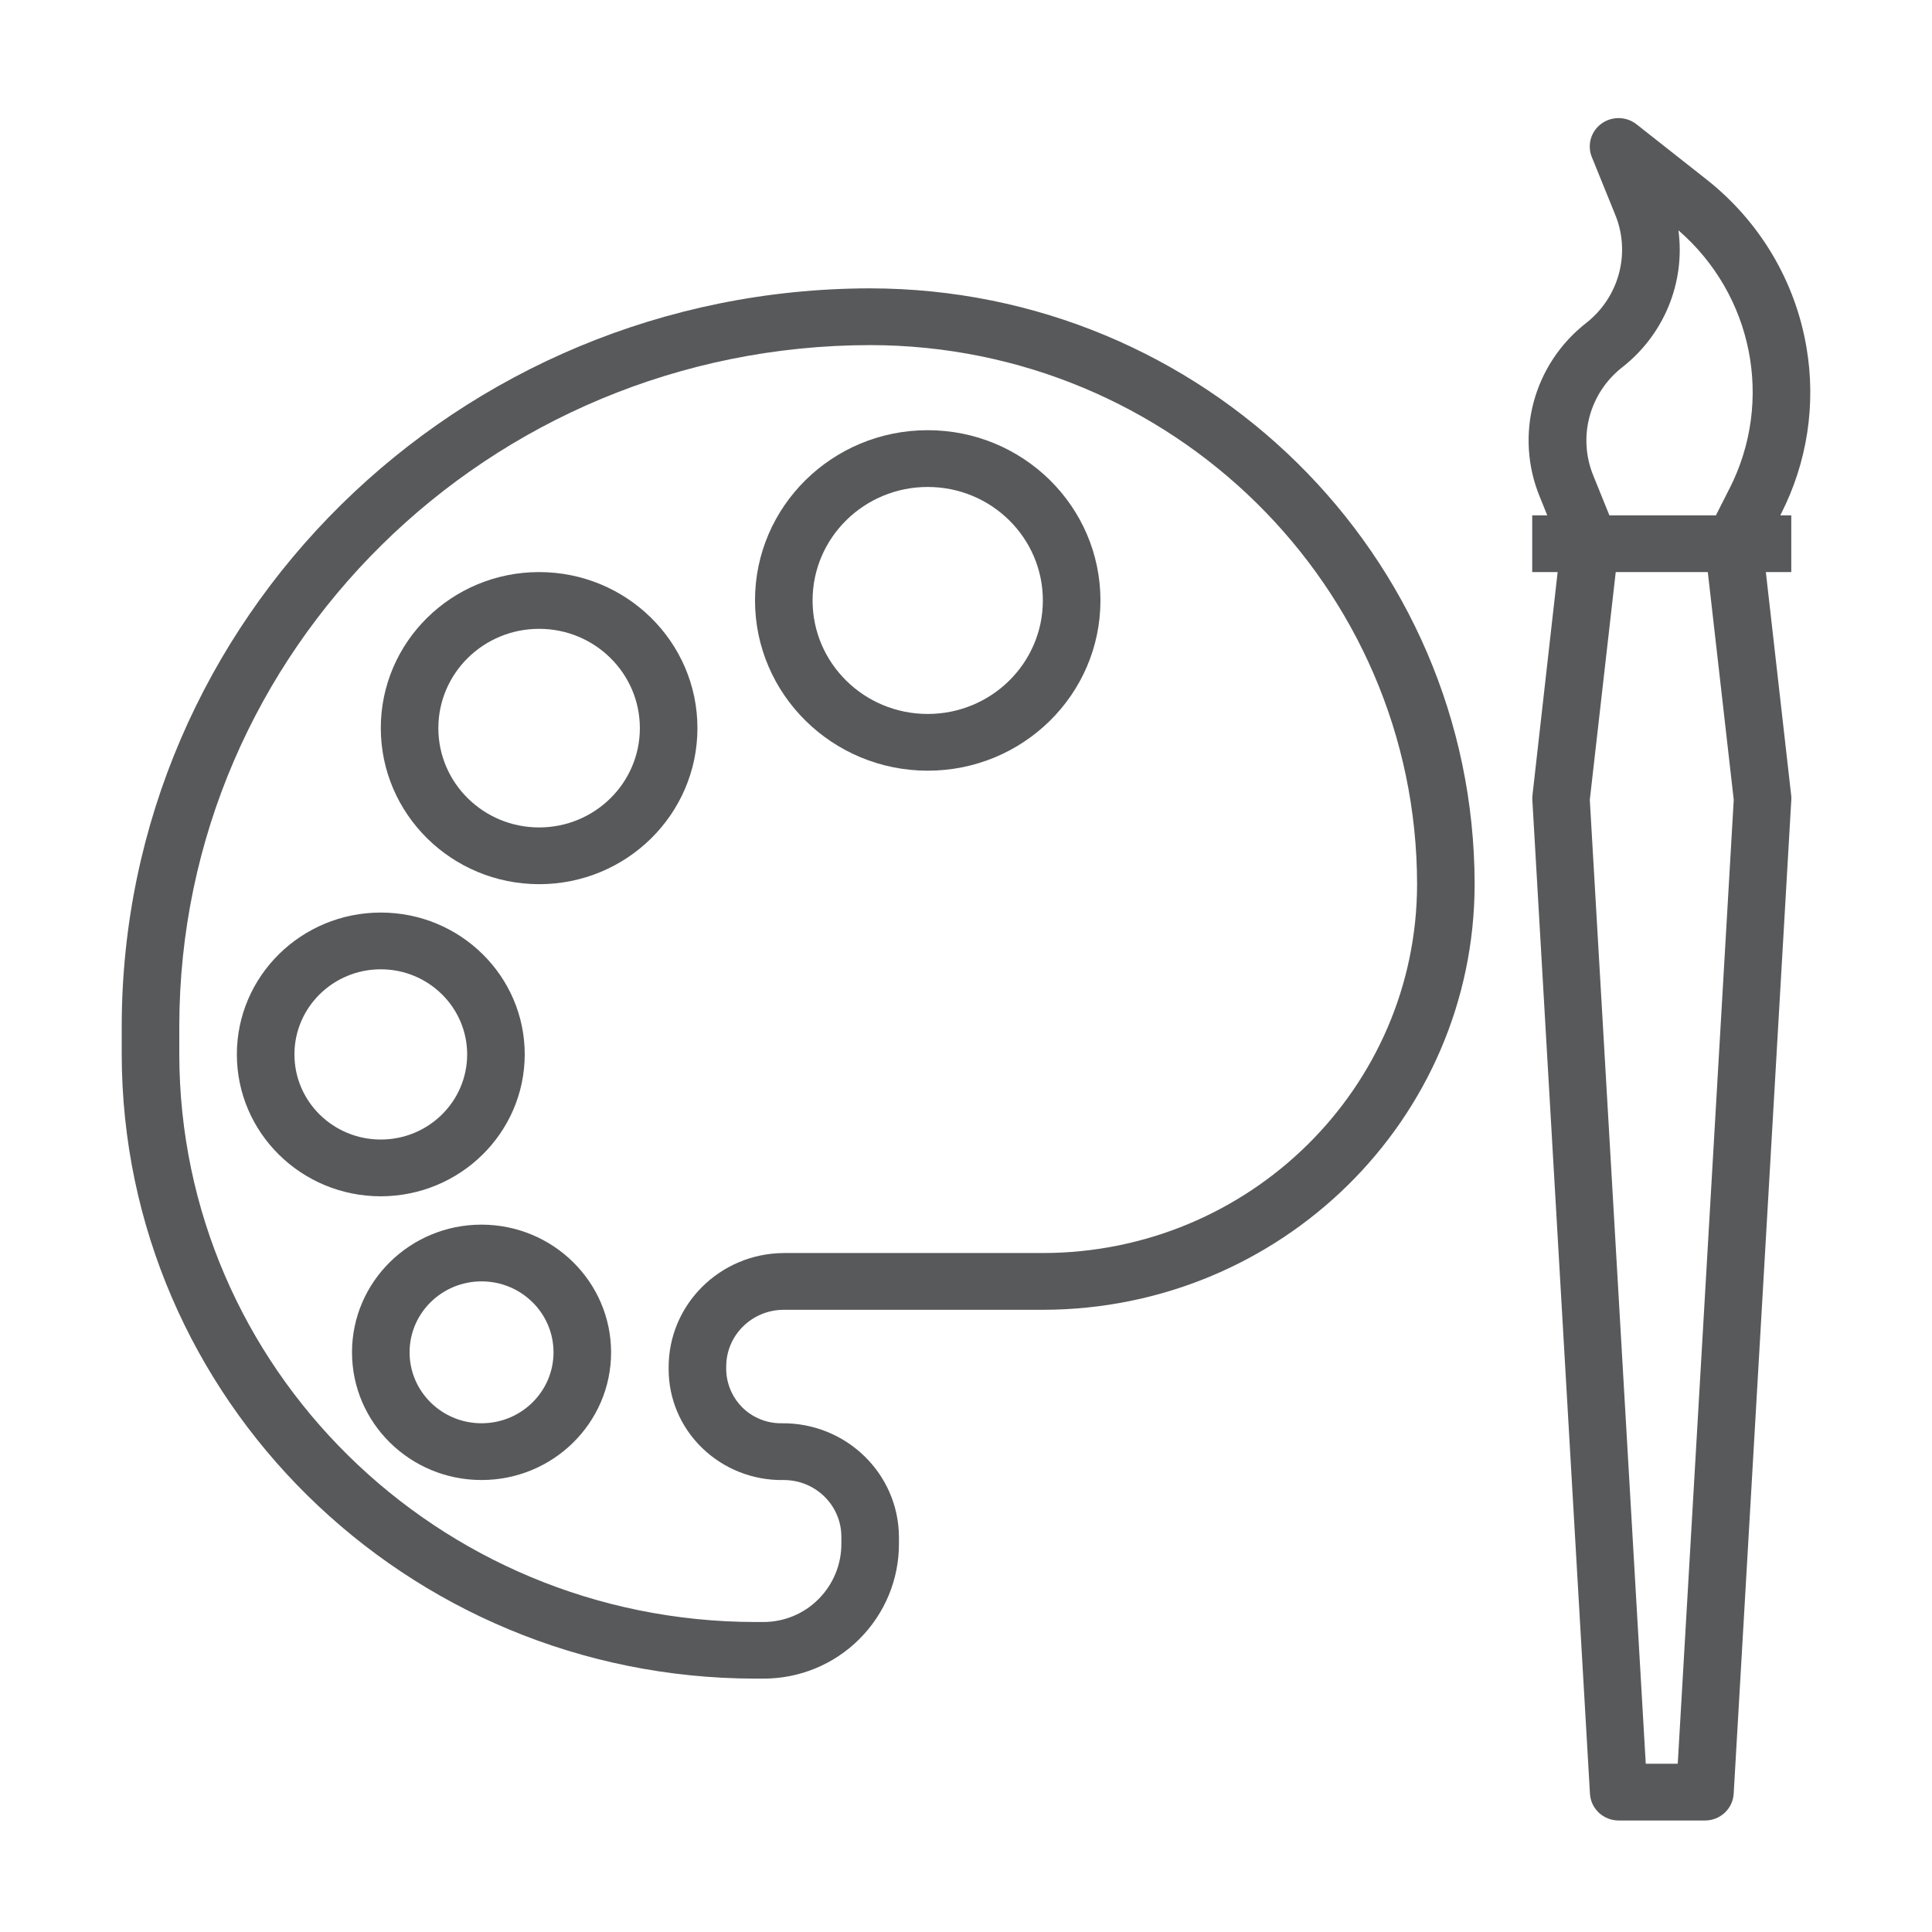 <?xml version="1.0" encoding="utf-8"?>
<!-- Generator: Adobe Illustrator 16.0.0, SVG Export Plug-In . SVG Version: 6.00 Build 0)  -->
<!DOCTYPE svg PUBLIC "-//W3C//DTD SVG 1.1//EN" "http://www.w3.org/Graphics/SVG/1.1/DTD/svg11.dtd">
<svg version="1.1" xmlns="http://www.w3.org/2000/svg" xmlns:xlink="http://www.w3.org/1999/xlink" x="0px" y="0px" width="100px"
	 height="100px" viewBox="0 0 100 100" enable-background="new 0 0 100 100" xml:space="preserve">
<g id="Layer_1">
</g>
<g id="Layer_1_copy_4" display="none">
	<path display="inline" fill="#EC7300" d="M99.75,50c0,27.475-22.271,49.75-49.746,49.75C22.521,99.75,0.25,77.475,0.25,50
		c0-27.477,22.271-49.75,49.753-49.75C77.479,0.25,99.75,22.523,99.75,50z"/>
</g>
<g id="Layer_2" display="none">
	<path display="inline" fill-rule="evenodd" clip-rule="evenodd" fill="#FFFFFF" d="M74.354,41.557c1.444,0,2.795-0.142,4.103,0.027
		c3.658,0.471,6.036,3.223,6.107,6.918c0.09,4.692-2.012,8.376-5.399,11.407c-2.918,2.607-6.408,3.969-10.271,4.459
		c-0.385,0.048-0.803,0.316-1.089,0.601c-1.561,1.546-3.086,3.124-4.611,4.702c-0.181,0.186-0.409,0.428-0.421,0.655
		c-0.073,1.38-0.902,2.173-2.044,2.725c-1.864,0.9-3.875,1.212-5.906,1.388c-4.904,0.422-9.811,0.486-14.676-0.38
		c-1.27-0.228-2.518-0.705-3.701-1.23c-0.977-0.435-1.617-1.255-1.676-2.419c-0.011-0.218-0.137-0.501-0.303-0.628
		c-5.66-4.329-8.534-10.293-10.069-17.057c-0.981-4.321-1.292-8.708-1.236-13.123c0.02-1.529,0.846-2.686,2.005-3.609
		c1.733-1.381,3.764-2.157,5.858-2.765c4.421-1.282,8.969-1.759,13.544-1.955c6.255-0.269,12.489-0.033,18.658,1.16
		c2.524,0.488,4.993,1.174,7.29,2.363c2.473,1.281,4.211,3.042,3.843,6.12C74.336,41.104,74.354,41.297,74.354,41.557z
		 M48.81,36.063c-4.4,0.07-8.588,0.212-12.692,1.086c-1.89,0.401-3.763,1.001-5.541,1.756c-1.339,0.566-1.3,1.589,0.021,2.226
		c1.117,0.539,2.325,0.949,3.535,1.227c4.039,0.929,8.156,1.213,12.289,1.29c5.699,0.108,11.383-0.05,16.975-1.296
		c1.236-0.276,2.466-0.716,3.604-1.272c1.227-0.599,1.231-1.524,0.021-2.144c-1.104-0.566-2.292-1.023-3.493-1.331
		C58.633,36.35,53.616,36.147,48.81,36.063z M39.832,67.214c-0.044-0.179-0.046-0.261-0.081-0.324
		c-1.875-3.275-3.078-6.799-3.661-10.511c-0.405-2.579-0.586-5.193-0.84-7.796c-0.047-0.478-0.165-0.732-0.703-0.818
		c-0.904-0.144-1.802-0.365-2.681-0.619c-1.075-0.314-2.128-0.701-3.296-1.092C29.52,54.643,31.917,62.324,39.832,67.214z
		 M71.441,58.47c3.061-1.275,5.7-2.796,7.266-5.668c0.391-0.716,0.648-1.553,0.765-2.362c0.301-2.11-1.055-3.666-3.178-3.729
		c-0.469-0.013-0.939,0.094-1.41,0.133c-0.618,0.049-0.854,0.352-0.963,0.991c-0.427,2.469-0.902,4.932-1.438,7.379
		C72.256,56.258,71.835,57.26,71.441,58.47z"/>
	<path display="inline" fill-rule="evenodd" clip-rule="evenodd" fill="#FFFFFF" d="M48.168,84.948
		c-6.909-0.044-14.321-0.588-21.609-2.301c-2.856-0.673-5.67-1.502-8.192-3.047c-0.84-0.515-1.621-1.196-2.262-1.945
		c-0.889-1.042-0.895-2.328-0.009-3.377c0.634-0.754,1.414-1.439,2.255-1.953c3.02-1.839,6.418-2.653,9.822-3.41
		c0.209-0.045,0.52,0.124,0.71,0.281c0.923,0.764,1.826,1.551,2.723,2.344c0.18,0.16,0.354,0.364,0.438,0.583
		c0.697,1.84,2.052,3.004,3.803,3.784c2.301,1.025,4.753,1.405,7.228,1.584c4.902,0.352,9.815,0.439,14.673-0.46
		c1.568-0.289,3.11-0.856,4.585-1.483c1.481-0.634,2.532-1.798,3.092-3.354c0.073-0.199,0.188-0.414,0.344-0.554
		c0.978-0.869,1.967-1.727,2.972-2.565c0.146-0.123,0.415-0.204,0.595-0.164c3.405,0.757,6.795,1.588,9.828,3.403
		c0.754,0.452,1.467,1.033,2.054,1.687c1.134,1.261,1.201,2.728-0.013,3.895c-1.045,1.002-2.298,1.867-3.599,2.506
		c-3.562,1.747-7.425,2.531-11.307,3.183C60.479,84.563,54.612,84.936,48.168,84.948z"/>
	<path display="inline" fill-rule="evenodd" clip-rule="evenodd" fill="#FFFFFF" d="M46.693,28.216
		c1.987-1.703,2.197-3.91,1.87-6.276c-0.128-0.937-0.194-1.884-0.348-2.817c-0.677-4.139,0.92-7.169,4.489-9.225
		c0.949-0.546,1.947-1.002,2.923-1.498c0.038,0.06,0.074,0.12,0.11,0.18c-0.098,0.116-0.177,0.258-0.296,0.344
		c-3.115,2.256-3.918,5.365-3.394,9.005c0.177,1.236,0.279,2.494,0.272,3.741c-0.01,2.292-1.1,4.05-2.972,5.313
		c-0.793,0.535-1.65,0.973-2.478,1.453C46.813,28.362,46.753,28.288,46.693,28.216z"/>
	<path display="inline" fill-rule="evenodd" clip-rule="evenodd" fill="#FFFFFF" d="M44.054,13.803
		c-0.199,0.163-0.395,0.333-0.601,0.487c-1.879,1.399-2.743,3.229-2.421,5.588c0.132,0.965,0.223,1.935,0.297,2.906
		c0.149,1.942-0.687,3.397-2.305,4.413c-0.66,0.414-1.376,0.743-2.066,1.11c-0.041-0.065-0.083-0.131-0.124-0.197
		c0.063-0.112,0.106-0.244,0.192-0.334c1.017-1.05,1.243-2.322,1.066-3.712c-0.144-1.131-0.3-2.261-0.431-3.393
		c-0.214-1.854,0.418-3.393,1.8-4.626c1.303-1.166,2.85-1.868,4.467-2.432C43.97,13.677,44.012,13.74,44.054,13.803z"/>
	<path display="inline" fill-rule="evenodd" clip-rule="evenodd" fill="#FFFFFF" d="M56.974,28.229
		c2.003-1.493,1.735-3.496,1.417-5.52c-0.123-0.77-0.217-1.545-0.272-2.322c-0.143-1.907,0.594-3.467,2.117-4.564
		c1.006-0.726,2.157-1.253,3.252-1.852c0.171-0.094,0.389-0.097,0.681,0.035c-0.191,0.174-0.38,0.355-0.581,0.519
		c-1.682,1.359-2.348,3.121-2.117,5.254c0.118,1.078,0.218,2.16,0.301,3.242c0.129,1.652-0.567,2.938-1.885,3.866
		c-0.829,0.583-1.743,1.044-2.621,1.559C57.168,28.373,57.07,28.301,56.974,28.229z"/>
</g>
<g id="Layer_1_copy" display="none">
	<path display="inline" fill="#FFD039" d="M99.75,50c0,27.475-22.271,49.75-49.746,49.75C22.521,99.75,0.25,77.475,0.25,50
		c0-27.477,22.271-49.75,49.753-49.75C77.479,0.25,99.75,22.523,99.75,50z"/>
</g>
<g id="Layer_4" display="none">
	<path display="inline" fill-rule="evenodd" clip-rule="evenodd" fill="#FFFFFF" d="M32.334,15.817c0,0.119,0,0.212,0,0.306
		c0,5.01,0.007,10.02-0.007,15.029c-0.002,0.938,0.693,1.684,1.656,1.698c0.99,0.014,1.764-0.734,1.764-1.702
		c0.001-5.039,0.001-10.077,0.001-15.117c0-0.093,0-0.186,0-0.33c1.503,0,2.984,0,4.484,0c0,0.141,0,0.235,0,0.329
		c0,5.119,0,10.238,0,15.358c0,0.809,0.641,1.503,1.479,1.605c0.906,0.11,1.672-0.365,1.873-1.178
		c0.047-0.188,0.057-0.391,0.057-0.586c0.003-5.024,0.002-10.048,0.002-15.073c0-0.101,0-0.202,0-0.335
		c0.33,0.021,0.642,0.023,0.949,0.062c0.97,0.122,1.939,0.26,2.909,0.383c0.162,0.021,0.22,0.082,0.227,0.247
		c0.056,1.482,0.121,2.965,0.182,4.448c0.05,1.22,0.1,2.44,0.144,3.66c0.077,2.082,0.158,4.165,0.218,6.247
		c0.048,1.674,0.094,3.348,0.095,5.022c0,1.551-0.341,3.028-1.148,4.376c-0.705,1.177-1.688,2.083-2.802,2.857
		c-0.785,0.545-1.596,1.056-2.374,1.61c-0.317,0.226-0.602,0.51-0.865,0.801c-0.331,0.366-0.485,0.819-0.443,1.314
		c0.092,1.084,0.182,2.169,0.312,3.25c0.179,1.493,0.392,2.983,0.592,4.474c0.167,1.237,0.344,2.473,0.5,3.711
		c0.179,1.421,0.351,2.842,0.506,4.266c0.124,1.14,0.25,2.281,0.318,3.426c0.087,1.466,0.144,2.935,0.161,4.402
		c0.014,1.169-0.027,2.34-0.087,3.508c-0.12,2.322-0.329,4.637-1.062,6.861c-0.208,0.632-0.496,1.25-0.833,1.824
		c-0.704,1.198-1.783,1.729-3.18,1.729c-1.733,0.002-2.775-0.923-3.46-2.396c-0.527-1.135-0.82-2.338-1.02-3.565
		c-0.523-3.216-0.636-6.458-0.522-9.706c0.065-1.824,0.212-3.648,0.386-5.465c0.198-2.079,0.457-4.153,0.71-6.227
		c0.212-1.74,0.467-3.474,0.683-5.213c0.177-1.436,0.331-2.874,0.477-4.312c0.035-0.346,0.04-0.706-0.017-1.047
		c-0.111-0.67-0.573-1.126-1.087-1.51c-0.632-0.471-1.291-0.906-1.946-1.347c-1.035-0.696-2.021-1.447-2.81-2.427
		c-0.96-1.193-1.495-2.562-1.673-4.076c-0.16-1.364-0.074-2.731-0.044-4.098c0.047-2.178,0.108-4.356,0.18-6.534
		c0.054-1.636,0.13-3.272,0.203-4.909c0.073-1.657,0.155-3.315,0.23-4.973c0.005-0.113,0.018-0.191,0.153-0.217
		C29.691,16.036,30.99,15.902,32.334,15.817z"/>
	<path display="inline" fill-rule="evenodd" clip-rule="evenodd" fill="#FFFFFF" d="M59.594,16.008c0.336,0,0.648-0.015,0.959,0.002
		c1.492,0.083,2.938,0.376,4.309,0.984c2.186,0.968,3.791,2.562,4.955,4.625c1.029,1.826,1.625,3.804,2.006,5.853
		c0.548,2.939,0.629,5.91,0.576,8.889c-0.016,0.804-0.008,1.609-0.049,2.411c-0.092,1.787-0.604,3.457-1.454,5.026
		c-0.768,1.416-1.774,2.658-2.813,3.877c-0.896,1.05-1.81,2.085-2.554,3.256c-1.082,1.705-1.391,3.531-0.869,5.476
		c0.317,1.189,0.691,2.364,1.061,3.54c0.961,3.057,1.404,6.189,1.352,9.391c-0.03,1.848-0.074,3.698-0.172,5.545
		c-0.104,1.939-0.311,3.873-0.826,5.756c-0.21,0.77-0.482,1.516-0.927,2.188c-0.558,0.844-1.333,1.35-2.35,1.41
		c-0.639,0.037-1.288,0.049-1.922-0.021c-1.111-0.125-1.87-0.788-2.39-1.752c-0.52-0.961-0.799-2-1.004-3.063
		c-0.389-2.007-0.557-4.036-0.615-6.077c-0.049-1.753-0.094-3.508-0.082-5.262c0.014-2.076,0.166-4.148,0.426-6.21
		c0.391-3.086,0.82-6.167,1.221-9.253c0.177-1.361,0.338-2.725,0.469-4.091c0.067-0.697,0.035-1.403,0.072-2.104
		c0.055-1.036,0.129-2.071,0.196-3.107c0.095-1.451,0.222-2.901,0.278-4.354c0.295-7.559,0.084-15.121,0.146-22.681
		C59.594,16.176,59.594,16.091,59.594,16.008z"/>
</g>
<g id="Layer_1_copy_2" display="none">
	<path display="inline" fill="#26D1E8" d="M99.75,50c0,27.475-22.271,49.75-49.746,49.75C22.521,99.75,0.25,77.475,0.25,50
		c0-27.477,22.271-49.75,49.753-49.75C77.479,0.25,99.75,22.523,99.75,50z"/>
</g>
<g id="Layer_6" display="none">
	<path display="inline" fill-rule="evenodd" clip-rule="evenodd" fill="#FFFFFF" d="M11.233,68.098
		c2.528-3.925,5.179-7.555,8.669-10.446c1.501-1.243,3.222-2.278,4.972-3.151c2.17-1.083,4.44-0.787,6.59,0.238
		c0.915,0.438,1.802,0.959,2.629,1.545c0.664,0.469,1.136,0.386,1.757-0.08c2.082-1.561,4.116-3.216,6.333-4.561
		c5.727-3.474,11.458-3.169,17.13,0.283c3.174,1.934,6.029,4.248,8.576,6.932c0.876,0.923,1.63,1.099,2.82,0.596
		c1.448-0.611,2.99-1.088,4.537-1.348c2.73-0.455,4.949,0.857,6.98,2.48c2.552,2.039,4.588,4.558,6.47,7.203
		c0.044,0.063,0.038,0.162,0.069,0.309C62.959,68.098,37.188,68.098,11.233,68.098z"/>
	<path display="inline" fill-rule="evenodd" clip-rule="evenodd" fill="#FFFFFF" d="M74,38.833c-7.732,0-14-6.268-14-14
		c0-2.183,0.514-4.24,1.404-6.082c-5.616,1.822-9.68,7.09-9.68,13.313c0,7.732,6.268,14,14,14c5.549,0,10.33-3.237,12.596-7.919
		C76.959,38.588,75.509,38.833,74,38.833z"/>
</g>
<g id="Layer_1_copy_3" display="none">
	<path display="inline" fill="#281A3B" d="M99.75,50c0,27.475-22.271,49.75-49.746,49.75C22.521,99.75,0.25,77.475,0.25,50
		c0-27.477,22.271-49.75,49.753-49.75C77.479,0.25,99.75,22.523,99.75,50z"/>
</g>
<g id="Layer_8" display="none">
	<path display="inline" fill-rule="evenodd" clip-rule="evenodd" fill="#FFFFFF" d="M53.881,77.195
		c0.954-0.541,1.954-0.986,2.815-1.62c2.267-1.666,3.516-3.897,3.634-6.768c0.142-3.413-1.249-6.015-3.97-7.976
		c-0.279-0.201-0.571-0.438-0.893-0.517c-1.164-0.281-1.626-1.13-2.064-2.146c-1.891-4.393-6.181-7.141-10.925-7.061
		c-1.726,0.028-3.351,0.513-4.941,1.159c-0.276,0.112-0.744,0.086-0.975-0.081c-1.64-1.186-3.456-1.862-5.464-2.011
		c-0.425-0.031-0.532-0.191-0.551-0.583c-0.242-5.018,0.708-9.789,2.877-14.326c1.415-2.958,3.246-5.637,5.55-7.943
		c4.035-4.039,8.829-6.823,14.434-8.045c2.157-0.47,4.379-0.648,6.621-0.855c-5.099,10.068-5.401,20.127,0.244,29.816
		c5.625,9.654,14.428,14.447,25.6,14.83C80.579,73.066,67.39,80.337,53.881,77.195z"/>
	<path display="inline" fill-rule="evenodd" clip-rule="evenodd" fill="#FFFFFF" d="M14.127,67.428
		c-0.039-4.157,3.443-7.938,7.397-8.276c0.489-0.042,0.574-0.313,0.694-0.704c1.812-5.854,8.928-7.713,13.285-3.892
		c0.395,0.347,0.746,0.952,1.168,1.001c0.414,0.049,0.89-0.466,1.345-0.722c5.668-3.183,12.35-0.018,13.773,6.122
		c0.147,0.636,0.423,0.909,0.997,1.037c2.8,0.625,4.446,2.425,4.99,5.173c0.503,2.54-0.379,4.665-2.344,6.327
		c-1.276,1.079-2.778,1.55-4.441,1.421c-0.688-0.053-1.101,0.162-1.468,0.777c-1.144,1.912-2.846,3.125-5.002,3.692
		c-0.529,0.14-1.062,0.347-1.598,0.365c-2.195,0.08-4.099-0.735-5.78-2.084c-0.387-0.311-0.619-0.335-1.028-0.061
		c-2.084,1.397-5.982,1.381-8.045-0.063c-0.863-0.604-1.609-1.372-2.454-2.004c-0.218-0.164-0.638-0.201-0.914-0.121
		c-2.172,0.626-4.221,0.267-6.166-0.765c-1.953-1.036-3.209-2.691-3.878-4.774C14.403,69.086,14.299,68.246,14.127,67.428z"/>
	<polygon display="inline" fill-rule="evenodd" clip-rule="evenodd" fill="#FFFFFF" points="19.414,37.633 20.765,40.371 
		23.786,40.811 21.6,42.941 22.116,45.95 19.414,44.528 16.711,45.95 17.228,42.941 15.041,40.811 18.063,40.371 	"/>
	<polygon display="inline" fill-rule="evenodd" clip-rule="evenodd" fill="#FFFFFF" points="79.37,43.504 78.612,46.829 
		80.923,49.341 77.524,49.646 75.853,52.621 74.511,49.483 71.165,48.811 73.734,46.565 73.339,43.177 76.27,44.925 	"/>
	<polygon display="inline" fill-rule="evenodd" clip-rule="evenodd" fill="#FFFFFF" points="68.466,31.668 68.302,34.199 
		70.294,35.769 67.837,36.395 66.959,38.773 65.604,36.628 63.07,36.53 64.69,34.58 64.001,32.139 66.357,33.077 	"/>
	<polygon display="inline" fill-rule="evenodd" clip-rule="evenodd" fill="#FFFFFF" points="80.99,30.518 81.753,32.065 
		83.463,32.314 82.227,33.52 82.519,35.221 80.99,34.417 79.462,35.221 79.753,33.52 78.517,32.314 80.227,32.065 	"/>
	<polygon display="inline" fill-rule="evenodd" clip-rule="evenodd" fill="#FFFFFF" points="31.814,23.639 31.694,25.487 
		33.148,26.635 31.354,27.092 30.713,28.828 29.724,27.262 27.873,27.189 29.056,25.766 28.553,23.982 30.274,24.668 	"/>
</g>
<g id="Layer_9" display="none">
	<g display="inline">
		<path fill="#6D6E71" d="M70.032,54.419h-2.024l-2.171-5.93c-0.288-0.867-1.011-1.445-1.953-1.519
			c-2.385-0.216-12.365-0.216-14.682,0c-0.867,0.073-1.665,0.651-1.953,1.519l-2.17,5.93h-2.023c-0.364,0-0.652,0.291-0.652,0.65
			v1.305l0.723,0.215c1.808,0.579,2.82,2.387,2.314,4.268l-1.301,4.918c0.071,0.074,0.216,0.145,0.36,0.218v3.184
			c0,0.579,0.507,1.085,1.086,1.085h2.315c0.577,0,1.084-0.506,1.084-1.085v-3.184H64.03v3.184c0,0.579,0.506,1.085,1.084,1.085
			h2.313c0.58,0,1.087-0.506,1.087-1.085v-3.184c0.289-0.073,0.506-0.288,0.578-0.507c0.07-0.145,0.145-0.359,0.145-0.506v-5.713
			c0-0.65-0.145-1.23-0.291-1.81h0.941c0.361,0,0.651-0.289,0.651-0.65v-1.591C70.683,54.71,70.394,54.419,70.032,54.419z
			 M49.853,49.646c2.17-0.216,11.357-0.216,13.525,0l2.099,5.789H47.755L49.853,49.646z M51.733,61.509
			c0,0.579-0.506,1.084-1.084,1.084h-2.604c-0.58,0-1.086-0.505-1.086-1.084v-0.725c0-0.578,0.506-1.084,1.086-1.084h2.604
			c0.578,0,1.084,0.506,1.084,1.084V61.509z M66.126,61.509c0,0.579-0.506,1.084-1.086,1.084h-2.602
			c-0.58,0-1.086-0.505-1.086-1.084v-0.725c0-0.578,0.435-1.084,1.086-1.084h2.602c0.58,0,1.086,0.506,1.086,1.084V61.509z"/>
		<path fill="#6D6E71" d="M34.81,52.54l2.893,1.303c0.073,0,0.144,0.072,0.218,0.072c0.215,0,0.433-0.146,0.504-0.361
			c0.146-0.291,0-0.58-0.289-0.725l-1.735-0.795l0.723-0.29c0.145-0.072,0.289-0.217,0.289-0.362c0.073-0.144,0-0.289-0.071-0.434
			l-0.724-1.302l1.158,0.36c0.146,0.075,0.29,0,0.435-0.07c0.143-0.073,0.215-0.217,0.288-0.362l0.362-1.59l0.505,1.229
			c0.074,0.145,0.146,0.289,0.364,0.289c0.144,0.072,0.288,0.072,0.433,0l1.376-0.724l-0.364,1.593
			c-0.071,0.291,0.146,0.578,0.435,0.651l0.579,0.144l-1.519,1.085c-0.29,0.145-0.29,0.507-0.146,0.797
			c0.146,0.288,0.506,0.288,0.796,0.144l2.676-1.809c0.215-0.144,0.29-0.36,0.215-0.579c-0.071-0.216-0.215-0.361-0.433-0.432
			l-1.301-0.289l0.579-2.316c0.071-0.216,0-0.434-0.218-0.577c-0.146-0.145-0.434-0.145-0.578-0.074l-1.953,1.086l-0.941-2.243
			c-0.071-0.217-0.288-0.362-0.577-0.362c-0.217,0-0.435,0.218-0.506,0.435l-0.65,2.676l-1.954-0.651
			c-0.216-0.072-0.433,0-0.579,0.145c-0.216,0.217-0.216,0.433-0.144,0.65l1.157,2.025l-1.374,0.579
			c-0.217,0.072-0.362,0.289-0.362,0.506C34.375,52.18,34.592,52.395,34.81,52.54z"/>
		<path fill="#6D6E71" d="M42.766,57.966l-9.259-2.896l-4.268-6.725c-0.796-1.229-2.097-2.097-3.543-2.314l-9.402-1.591
			c-1.519-0.29-3.11,0.29-4.123,1.519l-3.978,4.845l-3.327-0.361c-1.157-0.146-2.17,0.723-2.314,1.881l-0.506,6.074
			c-0.072,1.086,0.651,2.025,1.736,2.243l1.301,0.289c-0.145,2.458,1.59,4.63,4.05,5.063c2.459,0.435,4.773-1.085,5.424-3.399
			l15.189,2.604c-0.145,2.461,1.59,4.629,4.05,5.064c2.459,0.434,4.774-1.085,5.424-3.4l1.23,0.217
			c1.086,0.146,2.097-0.508,2.387-1.518l1.302-4.919C44.5,59.411,43.85,58.325,42.766,57.966z M12.46,61.58
			c-0.216,1.374-1.591,2.315-2.965,2.099c-1.374-0.218-2.314-1.591-2.098-2.967c0.217-1.374,1.591-2.314,2.966-2.096
			C11.809,58.905,12.75,60.206,12.46,61.58z M18.246,52.468l-6.871-1.157l2.893-3.545c0.363-0.434,0.94-0.651,1.519-0.577
			l3.255,0.577L18.246,52.468z M20.922,52.9l0.867-4.7l3.473,0.577c0.65,0.145,1.302,0.507,1.663,1.085l2.893,4.486L20.922,52.9z
			 M37.124,65.774c-0.217,1.375-1.59,2.316-2.965,2.1c-1.374-0.217-2.314-1.593-2.098-2.967c0.218-1.375,1.591-2.314,2.965-2.096
			C36.473,63.028,37.412,64.4,37.124,65.774z"/>
	</g>
	<linearGradient id="SVGID_1_" gradientUnits="userSpaceOnUse" x1="72.141" y1="49.915" x2="97.96" y2="49.915">
		<stop  offset="0.018" style="stop-color:#EC7300"/>
		<stop  offset="0.184" style="stop-color:#EC6C00"/>
		<stop  offset="0.432" style="stop-color:#EA5701"/>
		<stop  offset="0.729" style="stop-color:#E83602"/>
		<stop  offset="1" style="stop-color:#E61204"/>
	</linearGradient>
	<path display="inline" fill="url(#SVGID_1_)" d="M97.96,8.754v15.268l-5.738-5.626l0,0l-9.064,9.073
		c-3.014,3.029-4.799,7.064-5.016,11.331c0,0.29,0,0.588,0,0.887v51.398h-6.001V39.687c-0.002-1.992,0.255-3.975,0.761-5.9
		c0.531-2.08,1.355-4.073,2.453-5.915c0.994-1.688,2.201-3.241,3.59-4.621l9.043-9.032l-5.546-5.474H97.96V8.754z"/>
	<path display="inline" fill="#6D6E71" d="M50.288,13.108l19.016,18.299c0.527-2.079,1.352-4.071,2.448-5.914L54.411,8.809
		L50.288,13.108z"/>
</g>
<g id="Layer_10" display="none">
	<rect x="33.181" y="20.653" display="inline" fill="#6D6E71" width="2.265" height="13.448"/>
	<rect x="29.792" y="20.653" display="inline" fill="#6D6E71" width="2.264" height="13.448"/>
	<rect x="26.406" y="20.653" display="inline" fill="#6D6E71" width="2.263" height="13.448"/>
	<rect x="21.092" y="33.119" display="inline" fill="#6D6E71" width="26.668" height="1.962"/>
	<g display="inline">
		<path fill="#6D6E71" d="M84.196,36.386l-0.096-1.755l0.985-0.047c2.125-0.114,3.463-0.177,4.252-0.199v-1.582
			c0,0-69.28,2.429-69.28,14.794s26.451,26.57,26.33,33.66c-0.17,9.644-26.896,14.348-35.728,17.499h35.057
			c1.056-0.786,2.217-1.292,3.558-2.063l0.761-0.366l0.876,1.56l-0.763,0.313c-0.405,0.232-0.79,0.556-1.162,0.556h24.675
			c0,0,12.279-7.075,11.996-17.64C85.307,67.955,42.194,54.568,42.38,47.704c0.199-7.224,46.958-9.604,46.958-9.604v-1.956
			c-0.789,0.025-2.133,0.085-4.154,0.195L84.196,36.386z M33.411,54.052l-0.508-0.718c-1.599-2.252-2.376-4.311-2.376-6.29
			c0-1.107,0.551-2.149,1.64-3.097l0.662-0.579l1.156,1.324l-0.662,0.578c-0.688,0.601-1.036,1.197-1.036,1.774
			c0,1.581,0.689,3.355,2.051,5.272l0.508,0.717L33.411,54.052z M63.66,90.113c-2.213,2.045-5.099,3.676-7.865,5.174l-0.772,0.416
			l-0.837-1.546l0.773-0.419c2.67-1.441,5.445-3.01,7.507-4.916l0.646-0.599l1.194,1.292L63.66,90.113z M63.064,75.064l0.665,0.572
			c2.771,2.396,4.006,4.186,4.006,5.798c-0.017,1.043-0.151,2.005-0.396,2.903l-0.229,0.85l-1.696-0.461l0.229-0.849
			c0.206-0.761,0.319-1.575,0.333-2.423c0.002-0.719-0.589-2.059-3.396-4.488l-0.666-0.573L63.064,75.064z M50.208,65.886
			l3.026,2.081c1.874,1.285,3.645,2.499,5.305,3.684l0.715,0.508l-1.021,1.431l-0.715-0.507c-1.646-1.176-3.41-2.384-5.276-3.665
			l-3.031-2.085L50.208,65.886z M45.672,62.667l0.711,0.519l-1.039,1.42l-0.708-0.518c-2.979-2.179-5.355-4.091-7.268-5.85
			l-0.647-0.594l1.19-1.296l0.647,0.595C40.42,58.657,42.747,60.529,45.672,62.667z M47.607,40.369
			c-3.519,0.683-6.492,1.426-8.839,2.212l-0.834,0.279l-0.558-1.667l0.835-0.279c2.418-0.809,5.468-1.574,9.06-2.271l0.863-0.167
			l0.335,1.726L47.607,40.369z M63.063,38.112c-3.265,0.363-6.333,0.76-9.121,1.177L53.07,39.42l-0.261-1.739l0.871-0.13
			c2.808-0.422,5.901-0.82,9.188-1.186l0.872-0.098l0.193,1.748L63.063,38.112z M78.659,36.734
			c-3.151,0.217-6.241,0.462-9.186,0.731l-0.877,0.081l-0.157-1.75l0.873-0.081c2.959-0.271,6.063-0.517,9.227-0.736l0.874-0.06
			l0.122,1.754L78.659,36.734z"/>
	</g>
	<linearGradient id="SVGID_2_" gradientUnits="userSpaceOnUse" x1="17.213" y1="11.464" x2="55.931" y2="11.464">
		<stop  offset="0.018" style="stop-color:#EC7300"/>
		<stop  offset="0.184" style="stop-color:#EC6C00"/>
		<stop  offset="0.432" style="stop-color:#EA5701"/>
		<stop  offset="0.729" style="stop-color:#E83602"/>
		<stop  offset="1" style="stop-color:#E61204"/>
	</linearGradient>
	<path display="inline" fill="url(#SVGID_2_)" d="M55.931,21.634H17.213V1.294h38.718V21.634z M20.156,18.692H52.99V4.235H20.156
		V18.692L20.156,18.692z"/>
</g>
<g id="Layer_14" display="none">
	<g display="inline">
		<path fill="none" stroke="#6D6E71" stroke-width="2.5" stroke-linecap="round" stroke-miterlimit="10" d="M37.685,94.922
			c-1.945,1.944-5.126,1.944-7.071,0L5.158,69.466c-1.945-1.944-1.945-5.126,0-7.07l25.456-25.457c1.945-1.945,5.126-1.945,7.071,0
			l25.457,25.457c1.944,1.944,1.944,5.126,0,7.07L37.685,94.922z"/>
	</g>
	
		<polyline display="inline" fill="none" stroke="#6D6E71" stroke-width="2.5" stroke-linecap="round" stroke-miterlimit="10" points="
		75.119,3.844 82.089,3.844 96.236,17.991 96.237,37.997 82.09,52.145 62.082,52.145 47.936,37.997 47.935,17.99 62.082,3.843 
		69.052,3.843 	"/>
	<linearGradient id="SVGID_3_" gradientUnits="userSpaceOnUse" x1="67.814" y1="38.877" x2="76.314" y2="38.877">
		<stop  offset="0.018" style="stop-color:#EC7300"/>
		<stop  offset="0.184" style="stop-color:#EC6C00"/>
		<stop  offset="0.432" style="stop-color:#EA5701"/>
		<stop  offset="0.729" style="stop-color:#E83602"/>
		<stop  offset="1" style="stop-color:#E61204"/>
	</linearGradient>
	
		<circle display="inline" fill="none" stroke="url(#SVGID_3_)" stroke-width="2.5" stroke-miterlimit="10" cx="72.063" cy="38.877" r="3"/>
	<linearGradient id="SVGID_4_" gradientUnits="userSpaceOnUse" x1="66.608" y1="23.151" x2="77.532" y2="23.151">
		<stop  offset="0.018" style="stop-color:#EC7300"/>
		<stop  offset="0.184" style="stop-color:#EC6C00"/>
		<stop  offset="0.432" style="stop-color:#EA5701"/>
		<stop  offset="0.729" style="stop-color:#E83602"/>
		<stop  offset="1" style="stop-color:#E61204"/>
	</linearGradient>
	<path display="inline" fill="none" stroke="url(#SVGID_4_)" stroke-width="2.5" stroke-miterlimit="10" d="M74.282,30.431
		c0,0.829-0.672,1.5-1.5,1.5h-1.424c-0.829,0-1.5-0.671-1.5-1.5l-2-14.559c0-0.829,0.671-1.5,1.5-1.5h5.424
		c0.828,0,1.5,0.671,1.5,1.5L74.282,30.431z"/>
	<g display="inline">
		<path fill="#6D6E71" d="M19.194,78.606h0.468v1.402c0,0.26,0.209,0.469,0.468,0.469h0.935c0.259,0,0.469-0.21,0.469-0.469v-1.402
			h7.481v1.402c0,0.26,0.209,0.469,0.469,0.469h0.935c0.259,0,0.468-0.21,0.468-0.469v-1.402h0.468v-0.935H19.194V78.606z"/>
		<path fill="#6D6E71" d="M28.193,69.616h0.469v0.511c-0.978-0.152-2.713-0.408-3.388-0.408c-0.963,0-4.085,0.519-4.085,0.519
			l-1.504,4.013c-0.314,0.088-0.491,0.146-0.491,0.146v2.807h12.159v-2.807c0,0-0.177-0.059-0.491-0.146l-1.036-2.764h0.237
			c0.259,0,0.468-0.209,0.468-0.467v-1.403h7.483v1.403c0,0.258,0.209,0.467,0.466,0.467h0.937c0.258,0,0.468-0.209,0.468-0.467
			v-1.404h0.468v-0.934H28.193V69.616z M21.064,76.269H20.13v-1.404h0.935V76.269z M20.804,73.927l1.073-2.854
			c0.715-0.114,2.676-0.418,3.397-0.418c0.723,0,2.683,0.304,3.398,0.418c0.009,0.076,0.035,0.145,0.076,0.205l0.994,2.649
			c0,0-2.836-0.466-4.47-0.466C23.641,73.462,20.804,73.927,20.804,73.927z M30.418,76.269h-0.935v-1.404h0.935V76.269z"/>
		<path fill="#6D6E71" d="M37.183,60.604h0.469v0.531c-0.979-0.153-2.705-0.406-3.378-0.406c-0.963,0-4.085,0.519-4.085,0.519
			l-1.503,4.013c-0.316,0.088-0.492,0.146-0.492,0.146v2.807h12.159v-2.807c0,0-0.177-0.059-0.491-0.146l-1.045-2.786h0.236
			c0.26,0,0.469-0.209,0.469-0.468v-1.402h7.482v1.402c0,0.26,0.209,0.468,0.468,0.468h0.935c0.258,0,0.469-0.209,0.469-0.468
			v-1.402h0.468v-0.936h-12.16V60.604z M30.063,67.278h-0.936v-1.403h0.936V67.278z M29.803,64.938l1.073-2.854
			c0.715-0.115,2.676-0.419,3.397-0.419c0.72,0,2.673,0.303,3.394,0.417c0.011,0.069,0.038,0.133,0.076,0.188l0.999,2.667
			c0,0-2.836-0.466-4.469-0.466C32.64,64.472,29.803,64.938,29.803,64.938z M39.417,67.278h-0.936v-1.403h0.936V67.278z"/>
		<path fill="#6D6E71" d="M47.348,52.236c0,0-3.121-0.52-4.084-0.52s-4.085,0.52-4.085,0.52l-1.505,4.012
			c-0.314,0.088-0.491,0.146-0.491,0.146v2.807h12.16v-2.807c0,0-0.177-0.058-0.492-0.146L47.348,52.236z M39.053,58.266h-0.934
			v-1.403h0.934V58.266z M38.792,55.926l1.072-2.854c0.716-0.115,2.676-0.418,3.4-0.418c0.721,0,2.682,0.303,3.397,0.417
			l1.071,2.855c0,0-2.837-0.466-4.47-0.466C41.629,55.46,38.792,55.926,38.792,55.926z M48.406,58.266h-0.935v-1.403h0.935V58.266z"
			/>
	</g>
</g>
<g id="Layer_14_copy" display="none">
	<g display="inline">
		<path fill="none" stroke="#6D6E71" stroke-width="2.5" stroke-linecap="round" stroke-miterlimit="10" d="M53.167,94.421
			c-1.945,1.944-5.126,1.944-7.071,0L16.574,64.899c-1.945-1.944-1.945-5.126,0-7.07l29.522-29.523c1.945-1.945,5.126-1.945,7.071,0
			l29.522,29.523c1.944,1.944,1.944,5.126,0,7.07L53.167,94.421z"/>
	</g>
	<linearGradient id="SVGID_5_" gradientUnits="userSpaceOnUse" x1="65.606" y1="44.801" x2="78.981" y2="44.801">
		<stop  offset="0.018" style="stop-color:#EC7300"/>
		<stop  offset="0.184" style="stop-color:#EC6C00"/>
		<stop  offset="0.432" style="stop-color:#EA5701"/>
		<stop  offset="0.729" style="stop-color:#E83602"/>
		<stop  offset="1" style="stop-color:#E61204"/>
	</linearGradient>
	
		<circle display="inline" fill="none" stroke="url(#SVGID_5_)" stroke-width="4" stroke-miterlimit="10" cx="72.293" cy="44.801" r="4.688"/>
	<linearGradient id="SVGID_6_" gradientUnits="userSpaceOnUse" x1="63.723" y1="20.229" x2="80.885" y2="20.229">
		<stop  offset="0.018" style="stop-color:#EC7300"/>
		<stop  offset="0.184" style="stop-color:#EC6C00"/>
		<stop  offset="0.432" style="stop-color:#EA5701"/>
		<stop  offset="0.729" style="stop-color:#E83602"/>
		<stop  offset="1" style="stop-color:#E61204"/>
	</linearGradient>
	<path display="inline" fill="none" stroke="url(#SVGID_6_)" stroke-width="4" stroke-miterlimit="10" d="M75.76,31.604
		c0,1.294-1.051,2.344-2.344,2.344h-2.225c-1.294,0-2.344-1.05-2.344-2.344L65.723,8.854c0-1.296,1.05-2.344,2.344-2.344h8.475
		c1.293,0,2.344,1.048,2.344,2.344L75.76,31.604z"/>
	<g display="inline">
		<path fill="#6D6E71" d="M32.807,75.624h0.526v1.578c0,0.291,0.235,0.527,0.526,0.527h1.051c0.292,0,0.527-0.236,0.527-0.527
			v-1.578h8.417v1.578c0,0.291,0.235,0.527,0.527,0.527h1.052c0.291,0,0.526-0.236,0.526-0.527v-1.578h0.526v-1.052H32.807V75.624z"
			/>
		<path fill="#6D6E71" d="M42.931,65.51h0.527v0.575c-1.1-0.172-3.052-0.46-3.811-0.46c-1.083,0-4.596,0.583-4.596,0.583
			l-1.692,4.515c-0.354,0.1-0.553,0.165-0.553,0.165v3.157h13.679v-3.157c0,0-0.199-0.065-0.552-0.165l-1.166-3.108h0.267
			c0.291,0,0.526-0.234,0.526-0.525V65.51h8.418v1.579c0,0.291,0.235,0.525,0.524,0.525h1.055c0.289,0,0.525-0.234,0.525-0.525
			v-1.58h0.525v-1.05H42.931V65.51z M34.911,72.993h-1.051v-1.578h1.051V72.993z M34.617,70.36l1.208-3.211
			c0.804-0.129,3.01-0.471,3.822-0.471c0.813,0,3.018,0.342,3.823,0.471c0.01,0.086,0.04,0.162,0.085,0.23l1.119,2.98
			c0,0-3.19-0.523-5.028-0.523C37.809,69.837,34.617,70.36,34.617,70.36z M45.434,72.993h-1.052v-1.578h1.052V72.993z"/>
		<path fill="#6D6E71" d="M53.045,55.371h0.527v0.598c-1.103-0.172-3.045-0.457-3.801-0.457c-1.083,0-4.596,0.584-4.596,0.584
			l-1.691,4.515c-0.356,0.1-0.554,0.165-0.554,0.165v3.157h13.679v-3.157c0,0-0.199-0.065-0.552-0.165l-1.177-3.135h0.266
			c0.294,0,0.527-0.235,0.527-0.526v-1.578h8.418v1.578c0,0.293,0.236,0.526,0.527,0.526h1.052c0.29,0,0.527-0.235,0.527-0.526
			v-1.578h0.525V54.32H53.045V55.371z M45.035,62.88h-1.052v-1.579h1.052V62.88z M44.741,60.246l1.208-3.21
			c0.804-0.13,3.01-0.471,3.822-0.471c0.809,0,3.006,0.34,3.819,0.469c0.01,0.078,0.042,0.15,0.084,0.213l1.125,2.999
			c0,0-3.191-0.524-5.028-0.524C47.933,59.722,44.741,60.246,44.741,60.246z M55.559,62.88h-1.053v-1.579h1.053V62.88z"/>
		<path fill="#6D6E71" d="M64.479,45.958c0,0-3.51-0.584-4.594-0.584s-4.596,0.584-4.596,0.584l-1.692,4.513
			c-0.354,0.098-0.552,0.166-0.552,0.166v3.156h13.679v-3.156c0,0-0.198-0.065-0.554-0.166L64.479,45.958z M55.146,52.74h-1.049
			v-1.578h1.049V52.74z M54.855,50.109l1.205-3.211c0.806-0.13,3.01-0.47,3.825-0.47c0.811,0,3.017,0.34,3.821,0.468l1.206,3.213
			c0,0-3.192-0.525-5.028-0.525C58.045,49.584,54.855,50.109,54.855,50.109z M65.671,52.74h-1.052v-1.578h1.052V52.74z"/>
	</g>
</g>
<g id="Layer_13" display="none">
	<path display="inline" fill="#6D6E71" d="M88.185,57.732c-0.194-0.346-0.563-0.564-0.961-0.564H79.69v-4.131h7.533
		c0.607,0,1.101-0.492,1.101-1.102V7.051c0-0.609-0.493-1.103-1.101-1.103H7.053c-0.608,0-1.103,0.493-1.103,1.103v44.886
		c0,0.607,0.494,1.102,1.103,1.102h7.531v4.131H7.053c-0.608,0-1.103,0.492-1.103,1.102v20.506c0,0.609,0.494,1.104,1.103,1.104
		h7.531v13.068c0,0.609,0.494,1.102,1.103,1.102c0.607,0,1.101-0.492,1.101-1.102V79.881h4.821v13.068
		c0,0.609,0.493,1.102,1.102,1.102c0.607,0,1.101-0.492,1.101-1.102V79.881h46.651v13.068c0,0.609,0.493,1.102,1.102,1.102
		c0.607,0,1.101-0.492,1.101-1.102V79.881h4.822v13.068c0,0.609,0.493,1.102,1.1,1.102c0.609,0,1.103-0.492,1.103-1.102V79.881
		h7.532c0.398,0,0.768-0.217,0.963-0.566l5.727-10.254c0.187-0.334,0.187-0.74,0-1.074L88.185,57.732z M77.486,57.17h-4.82v-4.131
		h4.82V57.17z M70.464,53.039v4.131H23.813v-4.131H70.464z M8.153,8.151h77.969v42.683H8.153V8.151z M16.787,53.039h4.821v4.131
		h-4.821V53.039z M86.577,77.676H8.153V59.371h78.424l5.112,9.152L86.577,77.676z"/>
	<linearGradient id="SVGID_7_" gradientUnits="userSpaceOnUse" x1="36.601" y1="29.493" x2="63.4" y2="29.493">
		<stop  offset="0.018" style="stop-color:#EC7300"/>
		<stop  offset="0.184" style="stop-color:#EC6C00"/>
		<stop  offset="0.432" style="stop-color:#EA5701"/>
		<stop  offset="0.729" style="stop-color:#E83602"/>
		<stop  offset="1" style="stop-color:#E61204"/>
	</linearGradient>
	<path display="inline" fill="url(#SVGID_7_)" d="M49.999,10.935c-7.388,0-13.398,6.011-13.398,13.398
		c0,10.037,12.088,22.836,12.604,23.376c0.206,0.219,0.495,0.342,0.797,0.342c0.003,0,0.007,0,0.011,0
		c0.305-0.002,0.596-0.132,0.802-0.356C51.328,47.133,63.4,33.852,63.4,24.335C63.4,16.946,57.388,10.935,49.999,10.935z
		 M49.988,43.689c-2.428-2.734-10.066-11.895-10.066-18.868c0-5.557,4.521-10.077,10.077-10.077c5.558,0,10.077,4.52,10.077,10.077
		C60.078,31.425,52.402,40.878,49.988,43.689z"/>
	<linearGradient id="SVGID_8_" gradientUnits="userSpaceOnUse" x1="45.153" y1="24.648" x2="54.846" y2="24.648">
		<stop  offset="0.018" style="stop-color:#EC7300"/>
		<stop  offset="0.184" style="stop-color:#EC6C00"/>
		<stop  offset="0.432" style="stop-color:#EA5701"/>
		<stop  offset="0.729" style="stop-color:#E83602"/>
		<stop  offset="1" style="stop-color:#E61204"/>
	</linearGradient>
	<path display="inline" fill="url(#SVGID_8_)" d="M49.999,19.803c-2.671,0-4.846,2.174-4.846,4.844c0,2.672,2.175,4.846,4.846,4.846
		c2.672,0,4.847-2.174,4.847-4.846C54.846,21.977,52.671,19.803,49.999,19.803z M49.999,27.027c-1.311,0-2.378-1.068-2.378-2.378
		c0-1.312,1.067-2.379,2.378-2.379c1.313,0,2.38,1.067,2.38,2.379C52.379,25.959,51.312,27.027,49.999,27.027z"/>
	<path display="inline" fill="#6D6E71" d="M78.615,67.422H15.659c-0.608,0-1.102,0.492-1.102,1.102s0.493,1.102,1.102,1.102h62.956
		c0.607,0,1.101-0.492,1.101-1.102S79.224,67.422,78.615,67.422z"/>
</g>
<g id="Layer_15" display="none">
	<path display="inline" fill="#6D6E71" stroke="#6D6E71" stroke-miterlimit="10" d="M22.575,28.044
		c0.843-1.313,1.312-2.812,1.312-4.407c0-4.407-3.562-7.969-7.968-7.969c-4.407,0-7.97,3.562-7.97,7.969
		c0,1.595,0.469,3.095,1.313,4.407l6.657,11.063L22.575,28.044z M10.762,23.637c0-2.812,2.343-5.155,5.156-5.155
		c2.812,0,5.156,2.344,5.156,5.155c0,1.032-0.281,1.969-0.844,2.813l-4.312,7.125l-4.313-7.125
		C11.042,25.605,10.762,24.669,10.762,23.637z"/>
	<path display="inline" fill="#6D6E71" stroke="#6D6E71" stroke-miterlimit="10" d="M66.828,60.014
		c-4.408,0-7.971,3.564-7.971,7.971c0,1.594,0.47,3.094,1.313,4.407l6.657,11.063l6.656-11.063c0.844-1.313,1.312-2.813,1.312-4.407
		C74.796,63.672,71.142,60.014,66.828,60.014z M71.046,70.891l-4.313,7.125l-4.313-7.125c-0.563-0.844-0.843-1.876-0.843-2.813
		c0-2.813,2.345-5.156,5.155-5.156c2.814,0,5.251,2.25,5.251,5.063C71.983,69.015,71.609,70.047,71.046,70.891z"/>
	<path display="inline" fill="#6D6E71" stroke="#6D6E71" stroke-miterlimit="10" d="M66.641,86.641
		c-2.156,0-3.938,1.406-4.501,3.377H36.825c-7.219,0-13.125-5.908-13.125-13.126c0-7.22,5.906-13.126,13.125-13.126h6.751
		c5.25,0,9.47-4.219,9.47-9.47c0-5.251-4.22-9.469-9.47-9.469H20.512c-0.563-1.97-2.438-3.376-4.501-3.376
		c-2.625,0-4.781,2.157-4.781,4.782c0,2.625,2.156,4.782,4.781,4.782c2.157,0,3.938-1.407,4.501-3.375h23.157
		c3.655,0,6.657,3,6.657,6.657c0,3.655-3.002,6.657-6.657,6.657h-6.751c-8.719,0-15.938,7.125-15.938,15.938
		S28.106,92.83,36.918,92.83H62.14c0.563,1.969,2.437,3.375,4.501,3.375c2.623,0,4.78-2.156,4.78-4.781
		C71.421,88.704,69.264,86.641,66.641,86.641z M15.918,48.202c-1.126,0-1.969-0.845-1.969-1.969c0-1.126,0.843-1.969,1.969-1.969
		c1.125,0,1.969,0.843,1.969,1.969C17.887,47.357,17.043,48.202,15.918,48.202z M66.641,93.393c-1.126,0-1.969-0.846-1.969-1.969
		c0-1.125,0.843-1.969,1.969-1.969c1.124,0,1.969,0.844,1.969,1.969C68.609,92.455,67.765,93.393,66.641,93.393z"/>
	<circle display="inline" fill="#6D6E71" stroke="#6D6E71" stroke-miterlimit="10" cx="66.828" cy="68.172" r="2.532"/>
	<circle display="inline" fill="#6D6E71" stroke="#6D6E71" stroke-miterlimit="10" cx="15.918" cy="23.73" r="2.532"/>
	<linearGradient id="SVGID_9_" gradientUnits="userSpaceOnUse" x1="47.05" y1="27.572" x2="92.052" y2="27.572">
		<stop  offset="0.018" style="stop-color:#EC7300"/>
		<stop  offset="0.184" style="stop-color:#EC6C00"/>
		<stop  offset="0.432" style="stop-color:#EA5701"/>
		<stop  offset="0.729" style="stop-color:#E83602"/>
		<stop  offset="1" style="stop-color:#E61204"/>
	</linearGradient>
	<linearGradient id="SVGID_10_" gradientUnits="userSpaceOnUse" x1="46.55" y1="27.572" x2="92.552" y2="27.572">
		<stop  offset="0.018" style="stop-color:#EC7300"/>
		<stop  offset="0.184" style="stop-color:#EC6C00"/>
		<stop  offset="0.432" style="stop-color:#EA5701"/>
		<stop  offset="0.729" style="stop-color:#E83602"/>
		<stop  offset="1" style="stop-color:#E61204"/>
	</linearGradient>
	<path display="inline" fill="url(#SVGID_9_)" stroke="url(#SVGID_10_)" stroke-miterlimit="10" d="M85.303,11.572
		c-0.5-0.501-0.998-0.876-1.5-1.377c-0.499-0.375-1-0.75-1.5-1.125c-3.625-2.501-8-4-12.752-4c-3.125,0-6,0.626-8.625,1.75
		c-1.249,0.5-2.375,1.126-3.499,1.876c-3.626,2.375-6.626,5.75-8.376,9.75c-0.627,1.25-1,2.625-1.375,4.001
		c-0.377,1.624-0.626,3.376-0.626,5.124c0,4.127,1.126,8.001,3.125,11.377c0.375,0.625,0.75,1.125,1.126,1.625
		c0.373,0.498,0.749,1.124,1.248,1.625c4.128,4.749,10.251,7.875,17.002,7.875c12.376,0,22.501-10.124,22.501-22.502
		C91.929,21.196,89.304,15.57,85.303,11.572z M71.427,46.074v-3.626c0-1-0.875-1.875-1.876-1.875s-1.875,0.875-1.875,1.875v3.626
		c-4.499-0.376-8.5-2.378-11.501-5.378c-0.499-0.498-0.873-0.998-1.373-1.498c-0.378-0.501-0.75-1.001-1.126-1.627
		c-1.626-2.374-2.625-5.25-2.875-8.25h3.623h0.127c1-0.125,1.75-0.873,1.75-1.874s-0.876-1.875-1.877-1.875h-3.499l0,0l0,0
		c0.126-1.501,0.499-2.876,1.001-4.251c1.5-4.25,4.375-7.75,8.249-9.875c1.128-0.625,2.376-1.251,3.626-1.626s2.625-0.626,4-0.876
		v3.626c0,1.001,0.876,1.876,1.877,1.876c0.999,0,1.875-0.875,1.875-1.876V8.819c3.499,0.375,6.623,1.752,9.248,3.751
		c0.502,0.375,1.001,0.876,1.502,1.251c0.5,0.501,0.873,0.874,1.374,1.374c2.502,2.875,4.126,6.376,4.501,10.377h-3.626
		c-0.998,0-1.874,0.874-1.874,1.875s0.876,1.874,1.874,1.874h3.626C87.18,38.071,80.178,45.073,71.427,46.074z"/>
	<linearGradient id="SVGID_11_" gradientUnits="userSpaceOnUse" x1="59.863" y1="23.913" x2="77.553" y2="23.913">
		<stop  offset="0.018" style="stop-color:#EC7300"/>
		<stop  offset="0.184" style="stop-color:#EC6C00"/>
		<stop  offset="0.432" style="stop-color:#EA5701"/>
		<stop  offset="0.729" style="stop-color:#E83602"/>
		<stop  offset="1" style="stop-color:#E61204"/>
	</linearGradient>
	<linearGradient id="SVGID_12_" gradientUnits="userSpaceOnUse" x1="59.363" y1="23.913" x2="78.053" y2="23.913">
		<stop  offset="0.018" style="stop-color:#EC7300"/>
		<stop  offset="0.184" style="stop-color:#EC6C00"/>
		<stop  offset="0.432" style="stop-color:#EA5701"/>
		<stop  offset="0.729" style="stop-color:#E83602"/>
		<stop  offset="1" style="stop-color:#E61204"/>
	</linearGradient>
	<path display="inline" fill="url(#SVGID_11_)" stroke="url(#SVGID_12_)" stroke-miterlimit="10" d="M76.552,25.823
		c-0.25-0.125-0.625-0.251-0.873-0.251h-1.376h-2.627h-0.749c-0.375-0.251-0.75-0.5-1.249-0.5l-6.629-6.626
		c-0.747-0.751-1.873-0.751-2.625,0c-0.747,0.75-0.747,1.874,0,2.625l6.629,6.626c0,0.5,0.248,1.001,0.623,1.499
		c0,0,0,0,0.125,0.125c0.626,0.626,1.499,0.751,2.25,0.5c0.25-0.125,0.626-0.25,0.876-0.5h2.375h2.377
		c0.998,0,1.874-0.873,1.874-1.874C77.553,26.821,77.178,26.196,76.552,25.823z"/>
</g>
<g id="Layer_16" display="none">
	<path display="inline" fill="#6D6E71" d="M30.213,58.146c0,0.55-0.366,0.998-0.817,0.998H17.258c-0.452,0-0.816-0.448-0.816-0.998
		c0-0.553,0.365-1.002,0.816-1.002h12.138C29.847,57.145,30.213,57.594,30.213,58.146z"/>
	<path display="inline" fill="#6D6E71" d="M30.213,63.527c0,0.553-0.366,1-0.817,1H17.258c-0.452,0-0.816-0.447-0.816-1
		c0-0.552,0.365-1,0.816-1h12.138C29.847,62.527,30.213,62.976,30.213,63.527z"/>
	<linearGradient id="SVGID_13_" gradientUnits="userSpaceOnUse" x1="14.482" y1="40.508" x2="32.171" y2="40.508">
		<stop  offset="0.018" style="stop-color:#EC7300"/>
		<stop  offset="0.184" style="stop-color:#EC6C00"/>
		<stop  offset="0.432" style="stop-color:#EA5701"/>
		<stop  offset="0.729" style="stop-color:#E83602"/>
		<stop  offset="1" style="stop-color:#E61204"/>
	</linearGradient>
	<path display="inline" fill="url(#SVGID_13_)" d="M27.472,35.923c-0.416,0.016-0.822,0.088-1.214,0.215
		c-0.703-1.177-1.91-1.985-3.3-2.166c-2.319-0.298-4.454,1.209-4.986,3.434c-1.821,0.429-3.204,1.931-3.451,3.83
		c-0.156,1.203,0.165,2.395,0.904,3.356c0.74,0.962,1.81,1.578,3.013,1.734c0.969,0.123,1.929-0.058,2.77-0.52
		c0.748,0.668,1.679,1.098,2.682,1.229c0.22,0.029,0.438,0.043,0.656,0.043c1.669,0,3.228-0.831,4.16-2.234
		c2.079-0.498,3.546-2.401,3.463-4.572c-0.046-1.209-0.56-2.326-1.447-3.148C29.833,36.304,28.677,35.878,27.472,35.923z
		 M27.865,43.239c-0.223,0.034-0.417,0.17-0.529,0.366c-0.663,1.171-1.955,1.815-3.284,1.643c-0.807-0.105-1.542-0.507-2.075-1.13
		c-0.146-0.171-0.352-0.259-0.561-0.259c-0.158,0-0.314,0.05-0.448,0.152c-0.601,0.46-1.343,0.661-2.095,0.563
		c-0.752-0.098-1.422-0.482-1.885-1.084c-0.463-0.602-0.663-1.347-0.565-2.1c0.17-1.313,1.212-2.324,2.531-2.456
		c0.349-0.036,0.63-0.386,0.665-0.736c0.202-1.545,1.628-2.638,3.167-2.437c1.036,0.135,1.909,0.827,2.279,1.807
		c0.075,0.198,0.232,0.355,0.43,0.429c0.198,0.074,0.418,0.059,0.607-0.04c0.382-0.204,0.792-0.316,1.218-0.333
		c0.743-0.031,1.474,0.238,2.028,0.751c0.554,0.513,0.875,1.21,0.903,1.965C30.307,41.774,29.281,43.021,27.865,43.239z"/>
	<path display="inline" fill="#6D6E71" d="M83.558,58.147c0,0.551-0.366,0.997-0.815,0.997H70.604c-0.452,0-0.818-0.446-0.818-0.997
		c0-0.555,0.366-1.003,0.818-1.003h12.139C83.191,57.145,83.558,57.593,83.558,58.147z"/>
	<path display="inline" fill="#6D6E71" d="M83.558,63.527c0,0.553-0.366,1-0.815,1H70.604c-0.452,0-0.818-0.447-0.818-1
		c0-0.552,0.366-1,0.818-1h12.139C83.191,62.527,83.558,62.976,83.558,63.527z"/>
	<linearGradient id="SVGID_14_" gradientUnits="userSpaceOnUse" x1="72.463" y1="47.026" x2="74.016" y2="47.026">
		<stop  offset="0.018" style="stop-color:#EC7300"/>
		<stop  offset="0.184" style="stop-color:#EC6C00"/>
		<stop  offset="0.432" style="stop-color:#EA5701"/>
		<stop  offset="0.729" style="stop-color:#E83602"/>
		<stop  offset="1" style="stop-color:#E61204"/>
	</linearGradient>
	<path display="inline" fill="url(#SVGID_14_)" d="M73.238,48.674c-0.428,0-0.775-0.348-0.775-0.777v-1.742
		c0-0.428,0.348-0.776,0.775-0.776s0.777,0.348,0.777,0.776v1.742C74.016,48.326,73.666,48.674,73.238,48.674z"/>
	<linearGradient id="SVGID_15_" gradientUnits="userSpaceOnUse" x1="67.826" y1="40.507" x2="85.517" y2="40.507">
		<stop  offset="0.018" style="stop-color:#EC7300"/>
		<stop  offset="0.184" style="stop-color:#EC6C00"/>
		<stop  offset="0.432" style="stop-color:#EA5701"/>
		<stop  offset="0.729" style="stop-color:#E83602"/>
		<stop  offset="1" style="stop-color:#E61204"/>
	</linearGradient>
	<path display="inline" fill="url(#SVGID_15_)" d="M80.816,34.33c-0.416,0.015-0.822,0.088-1.213,0.215
		c-0.703-1.178-1.91-1.984-3.301-2.166c-1.201-0.156-2.387,0.163-3.344,0.901c-0.834,0.64-1.404,1.529-1.645,2.533
		c-1.82,0.429-3.201,1.931-3.449,3.83c-0.156,1.203,0.164,2.395,0.904,3.356s1.811,1.578,3.014,1.734
		c0.965,0.125,1.928-0.057,2.769-0.52c0.399,0.358,0.855,0.642,1.344,0.853v1.789c0,0.428,0.349,0.775,0.776,0.775
		s0.775-0.347,0.775-0.775v-1.397c0.148,0.013,0.297,0.029,0.442,0.029c0.494,0,0.978-0.081,1.439-0.221v2.632
		c0,0.429,0.347,0.777,0.774,0.777c0.43,0,0.775-0.348,0.775-0.777v-3.415c0.451-0.336,0.851-0.747,1.172-1.231
		c2.079-0.497,3.546-2.4,3.463-4.572C85.417,36.185,83.297,34.245,80.816,34.33z M81.211,41.646
		c-0.225,0.035-0.418,0.169-0.53,0.366c-0.661,1.167-1.946,1.812-3.271,1.644c-0.004,0-0.01,0-0.014,0
		c-0.527-0.069-1.018-0.276-1.447-0.578c-0.227-0.159-0.442-0.338-0.626-0.553c-0.146-0.171-0.353-0.26-0.562-0.26
		c-0.156,0-0.315,0.049-0.449,0.152c-0.602,0.46-1.346,0.659-2.095,0.563c-0.753-0.098-1.423-0.483-1.885-1.084
		c-0.463-0.602-0.663-1.348-0.564-2.099c0.171-1.314,1.212-2.324,2.53-2.457c0.345-0.034,0.628-0.39,0.664-0.735
		c0.1-0.748,0.48-1.414,1.08-1.875c0.599-0.459,1.34-0.659,2.088-0.562c1.037,0.135,1.908,0.827,2.279,1.807
		c0.076,0.199,0.232,0.355,0.432,0.43c0.198,0.074,0.418,0.058,0.605-0.04c0.383-0.204,0.793-0.317,1.218-0.333
		c1.547-0.055,2.871,1.159,2.933,2.716C83.653,40.181,82.627,41.427,81.211,41.646z"/>
	<path display="inline" fill="#6D6E71" d="M33.788,23.36l-21.307,0.042c-0.31,0.067-0.586,0.216-0.816,0.417
		c-0.386,0.337-0.636,0.827-0.636,1.379v49.605c0,0.563,0.26,1.063,0.661,1.398c0.255,0.216,0.566,0.36,0.91,0.412
		c0.088,0.012,0.175,0.027,0.266,0.027h0.67h20.252c1.013,0,1.837-0.826,1.837-1.838V25.197
		C35.625,24.184,34.801,23.36,33.788,23.36z M33.577,74.547c0,0.112-0.087,0.203-0.196,0.203H13.688h-0.414
		c-0.108,0-0.197-0.091-0.197-0.203V25.452c0-0.112,0.088-0.202,0.197-0.202H33.38c0.109,0,0.196,0.09,0.196,0.202V74.547z
		 M87.133,23.36H66.211c-1.014,0-1.838,0.824-1.838,1.837v49.605c0,1.012,0.824,1.838,1.838,1.838h20.922
		c1.014,0,1.838-0.826,1.838-1.838V25.197C88.971,24.184,88.146,23.36,87.133,23.36z M86.922,74.547
		c0,0.112-0.089,0.203-0.197,0.203H66.619c-0.11,0-0.197-0.091-0.197-0.203V25.452c0-0.112,0.087-0.202,0.197-0.202h20.105
		c0.108,0,0.197,0.09,0.197,0.202V74.547z M60.461,23.36H39.539c-1.013,0-1.837,0.824-1.837,1.837v49.605
		c0,1.012,0.824,1.838,1.837,1.838h20.922c1.012,0,1.837-0.826,1.837-1.838V25.197C62.298,24.184,61.473,23.36,60.461,23.36z
		 M60.249,74.547c0,0.112-0.087,0.203-0.196,0.203H39.946c-0.109,0-0.197-0.091-0.197-0.203V25.452c0-0.112,0.088-0.202,0.197-0.202
		h20.107c0.109,0,0.196,0.09,0.196,0.202V74.547z"/>
	<path display="inline" fill="#6D6E71" d="M56.885,58.147c0,0.551-0.365,0.997-0.816,0.997H43.93c-0.451,0-0.817-0.446-0.817-0.997
		c0-0.555,0.366-1.003,0.817-1.003h12.138C56.52,57.145,56.885,57.593,56.885,58.147z"/>
	<path display="inline" fill="#6D6E71" d="M56.885,63.527c0,0.553-0.365,1-0.816,1H43.93c-0.451,0-0.817-0.447-0.817-1
		c0-0.552,0.366-1,0.817-1h12.138C56.52,62.527,56.885,62.976,56.885,63.527z"/>
	<linearGradient id="SVGID_16_" gradientUnits="userSpaceOnUse" x1="49.183" y1="34.245" x2="50.816" y2="34.245">
		<stop  offset="0.018" style="stop-color:#EC7300"/>
		<stop  offset="0.184" style="stop-color:#EC6C00"/>
		<stop  offset="0.432" style="stop-color:#EA5701"/>
		<stop  offset="0.729" style="stop-color:#E83602"/>
		<stop  offset="1" style="stop-color:#E61204"/>
	</linearGradient>
	<path display="inline" fill="url(#SVGID_16_)" d="M49.183,35.277v-2.064c0-0.451,0.365-0.816,0.816-0.816s0.817,0.365,0.817,0.816
		v2.064c0,0.451-0.366,0.816-0.817,0.816S49.183,35.728,49.183,35.277z"/>
	<linearGradient id="SVGID_17_" gradientUnits="userSpaceOnUse" x1="49.183" y1="46.769" x2="50.816" y2="46.769">
		<stop  offset="0.018" style="stop-color:#EC7300"/>
		<stop  offset="0.184" style="stop-color:#EC6C00"/>
		<stop  offset="0.432" style="stop-color:#EA5701"/>
		<stop  offset="0.729" style="stop-color:#E83602"/>
		<stop  offset="1" style="stop-color:#E61204"/>
	</linearGradient>
	<path display="inline" fill="url(#SVGID_17_)" d="M49.999,44.92c0.451,0,0.817,0.365,0.817,0.816V47.8
		c0,0.451-0.366,0.817-0.817,0.817s-0.816-0.366-0.816-0.817v-2.064C49.183,45.286,49.548,44.92,49.999,44.92z"/>
	<linearGradient id="SVGID_18_" gradientUnits="userSpaceOnUse" x1="54.414" y1="40.507" x2="58.109" y2="40.507">
		<stop  offset="0.018" style="stop-color:#EC7300"/>
		<stop  offset="0.184" style="stop-color:#EC6C00"/>
		<stop  offset="0.432" style="stop-color:#EA5701"/>
		<stop  offset="0.729" style="stop-color:#E83602"/>
		<stop  offset="1" style="stop-color:#E61204"/>
	</linearGradient>
	<path display="inline" fill="url(#SVGID_18_)" d="M58.109,40.507c0,0.451-0.366,0.816-0.816,0.816h-2.063
		c-0.45,0-0.815-0.365-0.815-0.816s0.365-0.816,0.815-0.816h2.063C57.743,39.69,58.109,40.056,58.109,40.507z"/>
	<linearGradient id="SVGID_19_" gradientUnits="userSpaceOnUse" x1="41.89" y1="40.507" x2="45.585" y2="40.507">
		<stop  offset="0.018" style="stop-color:#EC7300"/>
		<stop  offset="0.184" style="stop-color:#EC6C00"/>
		<stop  offset="0.432" style="stop-color:#EA5701"/>
		<stop  offset="0.729" style="stop-color:#E83602"/>
		<stop  offset="1" style="stop-color:#E61204"/>
	</linearGradient>
	<path display="inline" fill="url(#SVGID_19_)" d="M44.77,41.323h-2.063c-0.451,0-0.816-0.365-0.816-0.816s0.365-0.816,0.816-0.816
		h2.063c0.451,0,0.816,0.365,0.816,0.816S45.22,41.323,44.77,41.323z"/>
	<linearGradient id="SVGID_20_" gradientUnits="userSpaceOnUse" x1="52.881" y1="44.935" x2="55.975" y2="44.935">
		<stop  offset="0.018" style="stop-color:#EC7300"/>
		<stop  offset="0.184" style="stop-color:#EC6C00"/>
		<stop  offset="0.432" style="stop-color:#EA5701"/>
		<stop  offset="0.729" style="stop-color:#E83602"/>
		<stop  offset="1" style="stop-color:#E61204"/>
	</linearGradient>
	<path display="inline" fill="url(#SVGID_20_)" d="M54.275,43.627l1.459,1.459c0.32,0.319,0.32,0.837,0,1.156
		c-0.16,0.159-0.368,0.239-0.576,0.239c-0.211,0-0.419-0.08-0.578-0.239l-1.46-1.46c-0.319-0.318-0.319-0.836,0-1.155
		C53.439,43.31,53.957,43.31,54.275,43.627z"/>
	<linearGradient id="SVGID_21_" gradientUnits="userSpaceOnUse" x1="44.025" y1="36.079" x2="47.118" y2="36.079">
		<stop  offset="0.018" style="stop-color:#EC7300"/>
		<stop  offset="0.184" style="stop-color:#EC6C00"/>
		<stop  offset="0.432" style="stop-color:#EA5701"/>
		<stop  offset="0.729" style="stop-color:#E83602"/>
		<stop  offset="1" style="stop-color:#E61204"/>
	</linearGradient>
	<path display="inline" fill="url(#SVGID_21_)" d="M44.265,35.927c-0.319-0.319-0.319-0.836,0-1.155
		c0.319-0.319,0.836-0.318,1.155,0.001l1.459,1.459c0.318,0.318,0.318,0.836,0,1.154c-0.16,0.16-0.369,0.239-0.577,0.239
		c-0.209,0-0.418-0.079-0.578-0.239L44.265,35.927z"/>
	<linearGradient id="SVGID_22_" gradientUnits="userSpaceOnUse" x1="44.025" y1="44.935" x2="47.118" y2="44.935">
		<stop  offset="0.018" style="stop-color:#EC7300"/>
		<stop  offset="0.184" style="stop-color:#EC6C00"/>
		<stop  offset="0.432" style="stop-color:#EA5701"/>
		<stop  offset="0.729" style="stop-color:#E83602"/>
		<stop  offset="1" style="stop-color:#E61204"/>
	</linearGradient>
	<path display="inline" fill="url(#SVGID_22_)" d="M46.878,43.627c0.319,0.319,0.319,0.836,0,1.155l-1.459,1.459
		c-0.16,0.16-0.369,0.24-0.578,0.24s-0.417-0.08-0.577-0.239c-0.319-0.319-0.319-0.836,0-1.155l1.459-1.459
		C46.042,43.309,46.559,43.309,46.878,43.627z"/>
	<linearGradient id="SVGID_23_" gradientUnits="userSpaceOnUse" x1="52.881" y1="36.079" x2="55.975" y2="36.079">
		<stop  offset="0.018" style="stop-color:#EC7300"/>
		<stop  offset="0.184" style="stop-color:#EC6C00"/>
		<stop  offset="0.432" style="stop-color:#EA5701"/>
		<stop  offset="0.729" style="stop-color:#E83602"/>
		<stop  offset="1" style="stop-color:#E61204"/>
	</linearGradient>
	<path display="inline" fill="url(#SVGID_23_)" d="M53.12,37.386c-0.319-0.318-0.319-0.836,0-1.154l1.46-1.46
		c0.318-0.318,0.835-0.318,1.154,0c0.32,0.319,0.32,0.836,0,1.156l-1.459,1.459c-0.16,0.16-0.369,0.239-0.577,0.239
		C53.488,37.625,53.279,37.546,53.12,37.386z"/>
	<linearGradient id="SVGID_24_" gradientUnits="userSpaceOnUse" x1="46.28" y1="40.507" x2="53.719" y2="40.507">
		<stop  offset="0.018" style="stop-color:#EC7300"/>
		<stop  offset="0.184" style="stop-color:#EC6C00"/>
		<stop  offset="0.432" style="stop-color:#EA5701"/>
		<stop  offset="0.729" style="stop-color:#E83602"/>
		<stop  offset="1" style="stop-color:#E61204"/>
	</linearGradient>
	<path display="inline" fill="url(#SVGID_24_)" d="M49.999,44.226c2.051,0,3.72-1.668,3.72-3.719c0-2.051-1.669-3.719-3.72-3.719
		c-2.05,0-3.719,1.668-3.719,3.719C46.28,42.558,47.949,44.226,49.999,44.226z M49.999,38.525c1.093,0,1.982,0.889,1.982,1.981
		c0,1.093-0.89,1.982-1.982,1.982c-1.092,0-1.981-0.889-1.981-1.982C48.018,39.415,48.907,38.525,49.999,38.525z"/>
	<path display="inline" fill="none" stroke="#6D6E71" stroke-width="2" stroke-miterlimit="10" d="M94,80.651
		c0,0.828-0.694,1.5-1.55,1.5H7.55c-0.856,0-1.55-0.672-1.55-1.5V19.35c0-0.829,0.694-1.5,1.55-1.5h84.9
		c0.855,0,1.55,0.671,1.55,1.5V80.651z"/>
</g>
<g id="Layer_17">
	<path fill="#58595B" d="M39.079,86.885h0.42c1.872,0.006,3.667-0.73,4.981-2.047c1.322-1.318,2.059-3.1,2.049-4.955v-0.34l0,0
		c-0.022-3.268-2.726-5.896-6.04-5.875c-0.02,0-0.039,0-0.059,0l0,0c-0.753,0.002-1.477-0.293-2.008-0.82
		c-0.561-0.563-0.862-1.328-0.833-2.117c0-1.621,1.334-2.936,2.98-2.936h13.41c12.336-0.016,22.334-9.869,22.348-22.03
		c-0.018-17.024-14.016-30.82-31.287-30.84C23.654,14.949,6.324,32.03,6.3,53.107v1.469C6.328,72.408,20.987,86.857,39.079,86.885z
		 M9.28,53.107c0.023-19.456,16.019-35.222,35.759-35.245c15.627,0.017,28.291,12.5,28.309,27.903
		c-0.012,10.538-8.678,19.081-19.369,19.092h-13.41c-3.311,0.018-5.98,2.68-5.96,5.943c0,0.02,0,0.041,0,0.063
		c-0.004,1.523,0.611,2.984,1.708,4.059c1.127,1.107,2.662,1.715,4.252,1.684l0,0c1.646,0,2.98,1.314,2.98,2.938v0.342
		c0.008,1.082-0.42,2.123-1.192,2.893c-0.755,0.756-1.787,1.18-2.863,1.176h-0.414C22.63,83.926,9.304,70.789,9.28,54.576V53.107z"
		/>
	<path fill="#58595B" d="M24.925,63.387c-3.703,0-6.705,2.959-6.705,6.609s3.002,6.609,6.705,6.609c3.703,0,6.705-2.959,6.705-6.609
		C31.625,66.348,28.626,63.393,24.925,63.387z M24.925,73.668c-2.058,0-3.725-1.645-3.725-3.672s1.667-3.672,3.725-3.672
		c2.057,0,3.725,1.645,3.725,3.672S26.982,73.668,24.925,73.668z"/>
	<path fill="#58595B" d="M27.16,54.576c0-4.055-3.335-7.342-7.45-7.342c-4.115,0-7.45,3.288-7.45,7.342
		c0,4.057,3.335,7.344,7.45,7.344C23.822,61.914,27.154,58.629,27.16,54.576z M15.24,54.576c0-2.432,2.001-4.405,4.47-4.405
		c2.468,0,4.47,1.974,4.47,4.405c0,2.434-2.001,4.406-4.47,4.406C17.241,58.982,15.24,57.01,15.24,54.576z"/>
	<path fill="#58595B" d="M27.904,45.765c4.526,0,8.195-3.616,8.195-8.077s-3.669-8.077-8.195-8.077
		c-4.525,0-8.194,3.616-8.194,8.077C19.715,42.146,23.381,45.759,27.904,45.765z M27.904,32.548c2.88,0,5.215,2.301,5.215,5.14
		s-2.335,5.14-5.215,5.14s-5.215-2.301-5.215-5.14S25.024,32.548,27.904,32.548L27.904,32.548z"/>
	<path fill="#58595B" d="M48.018,39.891c4.937,0,8.941-3.945,8.941-8.812s-4.004-8.812-8.941-8.812s-8.939,3.945-8.939,8.812
		C39.083,35.944,43.083,39.886,48.018,39.891z M48.018,25.205c3.292,0,5.96,2.63,5.96,5.875s-2.668,5.874-5.96,5.874
		c-3.291,0-5.959-2.63-5.959-5.874S44.728,25.205,48.018,25.205z"/>
	<path fill="#58595B" d="M93.502,17.977c-0.578-3.423-2.418-6.516-5.168-8.684l-3.625-2.857c-0.643-0.508-1.58-0.406-2.096,0.226
		c-0.336,0.414-0.42,0.974-0.221,1.465l1.209,2.98c0.816,1.991,0.205,4.274-1.5,5.61c-2.738,2.14-3.717,5.803-2.404,8.995
		l0.389,0.963h-0.779v2.937h1.316l-1.307,11.587c-0.008,0.082-0.008,0.164,0,0.246l2.98,51.401c0.045,0.773,0.693,1.379,1.48,1.383
		h4.471c0.789,0.002,1.443-0.607,1.488-1.385l2.98-51.4c0.008-0.082,0.008-0.164,0-0.245L91.4,29.611h1.316v-2.937h-0.568
		l0.039-0.08C93.545,23.933,94.006,20.914,93.502,17.977z M86.84,91.291h-1.656l-2.896-49.892l1.342-11.789h4.766l1.342,11.789
		L86.84,91.291z M89.521,25.281l-0.705,1.393h-5.514l-0.832-2.056c-0.816-1.991-0.207-4.274,1.5-5.61
		c2.164-1.695,3.266-4.385,2.906-7.086c3.859,3.344,4.947,8.835,2.645,13.364V25.281z"/>
</g>
</svg>
